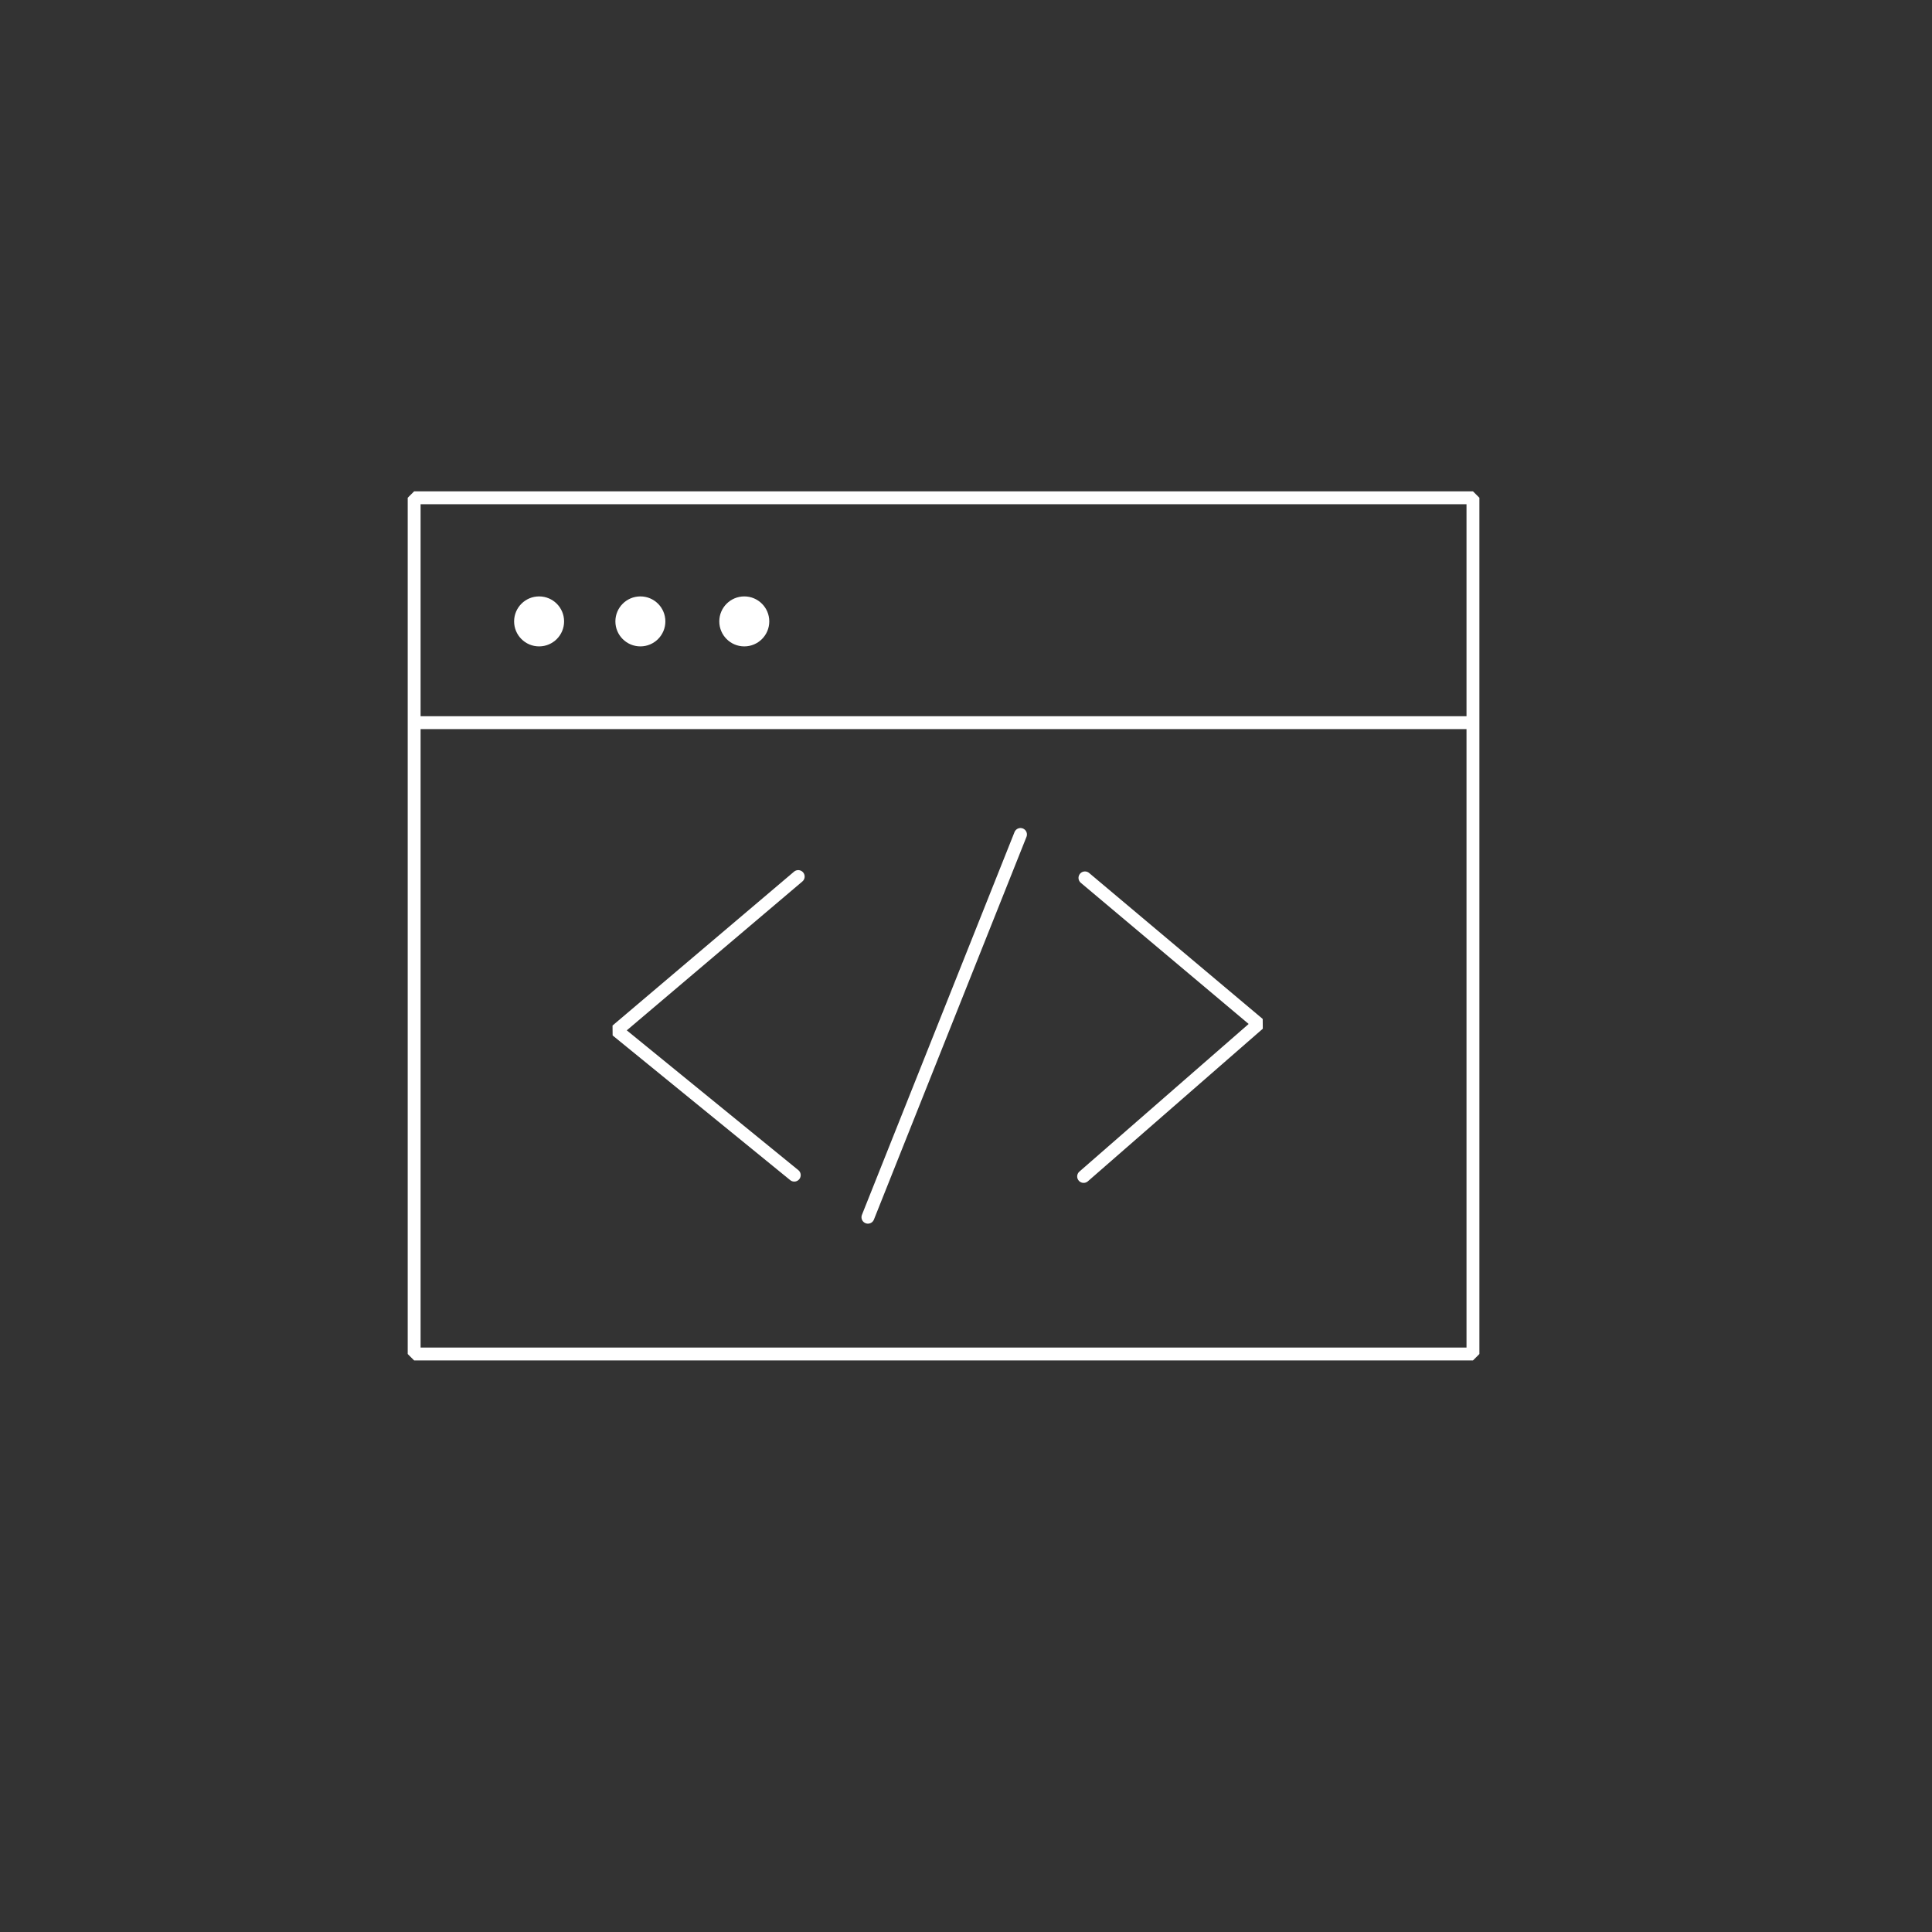 <?xml version="1.0" encoding="utf-8"?>
<!-- Generator: Adobe Illustrator 17.0.0, SVG Export Plug-In . SVG Version: 6.00 Build 0)  -->
<!DOCTYPE svg PUBLIC "-//W3C//DTD SVG 1.1//EN" "http://www.w3.org/Graphics/SVG/1.1/DTD/svg11.dtd">
<svg version="1.1" id="Ebene_1" xmlns="http://www.w3.org/2000/svg" xmlns:xlink="http://www.w3.org/1999/xlink" x="0px" y="0px"
	 width="600px" height="600px" viewBox="0 0 600 600" enable-background="new 0 0 600 600" xml:space="preserve">
<rect x="0" y="0" width="600" height="600" fill="#333333" stroke="none"/>
<circle display="none" fill="#F8F8F8" cx="297.515" cy="298.049" r="247.5"/>
<path display="none" fill="#FFFFFF" d="M431.364,351.844h-16.546c-1.933,0-3.5-1.567-3.5-3.5s1.567-3.5,3.5-3.5h9.905
	c0.57-1.157,1.763-1.954,3.141-1.954c1.933,0,3.5,1.567,3.5,3.5V351.844z M394.818,351.844h-15c-1.933,0-3.5-1.567-3.5-3.5
	s1.567-3.5,3.5-3.5h15c1.933,0,3.5,1.567,3.5,3.5S396.751,351.844,394.818,351.844z M289.818,351.844h-15
	c-1.933,0-3.5-1.567-3.5-3.5s1.567-3.5,3.5-3.5h15c1.933,0,3.5,1.567,3.5,3.5S291.751,351.844,289.818,351.844z M254.818,351.844
	h-15c-1.933,0-3.5-1.567-3.5-3.5s1.567-3.5,3.5-3.5h15c1.933,0,3.5,1.567,3.5,3.5S256.751,351.844,254.818,351.844z
	 M227.525,344.137c-1.933,0-3.5-1.567-3.5-3.5v-15c0-1.933,1.567-3.5,3.5-3.5s3.5,1.567,3.5,3.5v15
	C231.025,342.569,229.458,344.137,227.525,344.137z M427.864,329.89c-1.933,0-3.5-1.567-3.5-3.5v-15c0-1.933,1.567-3.5,3.5-3.5
	s3.5,1.567,3.5,3.5v15C431.364,328.322,429.797,329.89,427.864,329.89z M231.025,305.637c0,1.933-1.567,3.5-3.5,3.5
	s-3.5-1.567-3.5-3.5 M347.525,235.229h-15c-1.933,0-3.5-1.567-3.5-3.5s1.567-3.5,3.5-3.5h15c1.933,0,3.5,1.567,3.5,3.5
	S349.458,235.229,347.525,235.229z M312.525,235.229h-15c-1.933,0-3.5-1.567-3.5-3.5s1.567-3.5,3.5-3.5h15
	c1.933,0,3.5,1.567,3.5,3.5S314.458,235.229,312.525,235.229z M277.525,228.229c1.933,0,3.5,1.567,3.5,3.5s-1.567,3.5-3.5,3.5"/>
<polygon display="none" fill="#FFFFFF" points="142.542,303.599 286.962,303.912 289.15,315.791 276.959,319.229 146.918,320.48 
	139.416,311.414 "/>
<path display="none" fill="#FFFFFF" d="M281.95,323.855c-1.238-0.003-123.883-0.313-132.531-0.313c-9.667,0-13.157-6.541-13.651-10
	l-0.04-0.565v-10.628l4-4h55.955c2.209,0,4,1.791,4,4s-1.791,4-4,4h-51.955v6.188c0.273,0.934,1.369,3.005,5.691,3.005
	c8.283,0,120.912,0.284,131.728,0.312c2.462-1.132,4.784-3.022,4.784-3.97c0-1.802,0.061-3.494,0.141-4.933l-52.9-0.289l0.022-8
	h41.952v-95.158H154.044v84.152c0,2.209-1.791,4-4,4s-4-1.791-4-4v-88.152l4-4h129.102l4,4v99.431l7.276,0.04l3.952,4.457
	c-0.004,0.038-0.442,3.916-0.442,8.452c0,7.36-9.435,11.273-10.51,11.695L281.95,323.855z"/>
<path display="none" fill="#FFFFFF" d="M490.167,299.167h-135l-4-4v-85l4-4h135l4,4v85L490.167,299.167z M359.167,291.167h121v-77
	h-121V291.167z"/>
<path display="none" fill="#FFFFFF" d="M349.167,396.167h-36l-4-4v-65l4-4h36l4,4v65L349.167,396.167z M317.167,388.167h28v-57h-28
	V388.167z"/>
<rect x="128.618" y="154.584" fill="none" stroke="#FFFFFF" stroke-width="4" stroke-linejoin="bevel" stroke-miterlimit="10" width="328.821" height="265.916"/>
<line fill="none" stroke="#FFFFFF" stroke-width="4" stroke-linejoin="bevel" stroke-miterlimit="10" x1="128.618" y1="224.433" x2="457.847" y2="224.433"/>
<line fill="none" stroke="#FFFFFF" stroke-width="4" stroke-linecap="round" stroke-linejoin="bevel" stroke-miterlimit="10" x1="316.924" y1="259.153" x2="269.541" y2="378.019"/>
<polyline fill="none" stroke="#FFFFFF" stroke-width="4" stroke-linecap="round" stroke-linejoin="bevel" stroke-miterlimit="10" points="
	247.892,272.224 191.522,320.016 246.666,364.948 "/>
<polyline fill="none" stroke="#FFFFFF" stroke-width="4" stroke-linecap="round" stroke-linejoin="bevel" stroke-miterlimit="10" points="
	336.939,272.633 390.857,317.973 336.53,365.356 "/>
<circle fill="#FFFFFF" cx="167.423" cy="192.981" r="7.761"/>
<circle fill="#FFFFFF" cx="198.875" cy="192.981" r="7.761"/>
<circle fill="#FFFFFF" cx="231.144" cy="192.981" r="7.761"/>
</svg>
